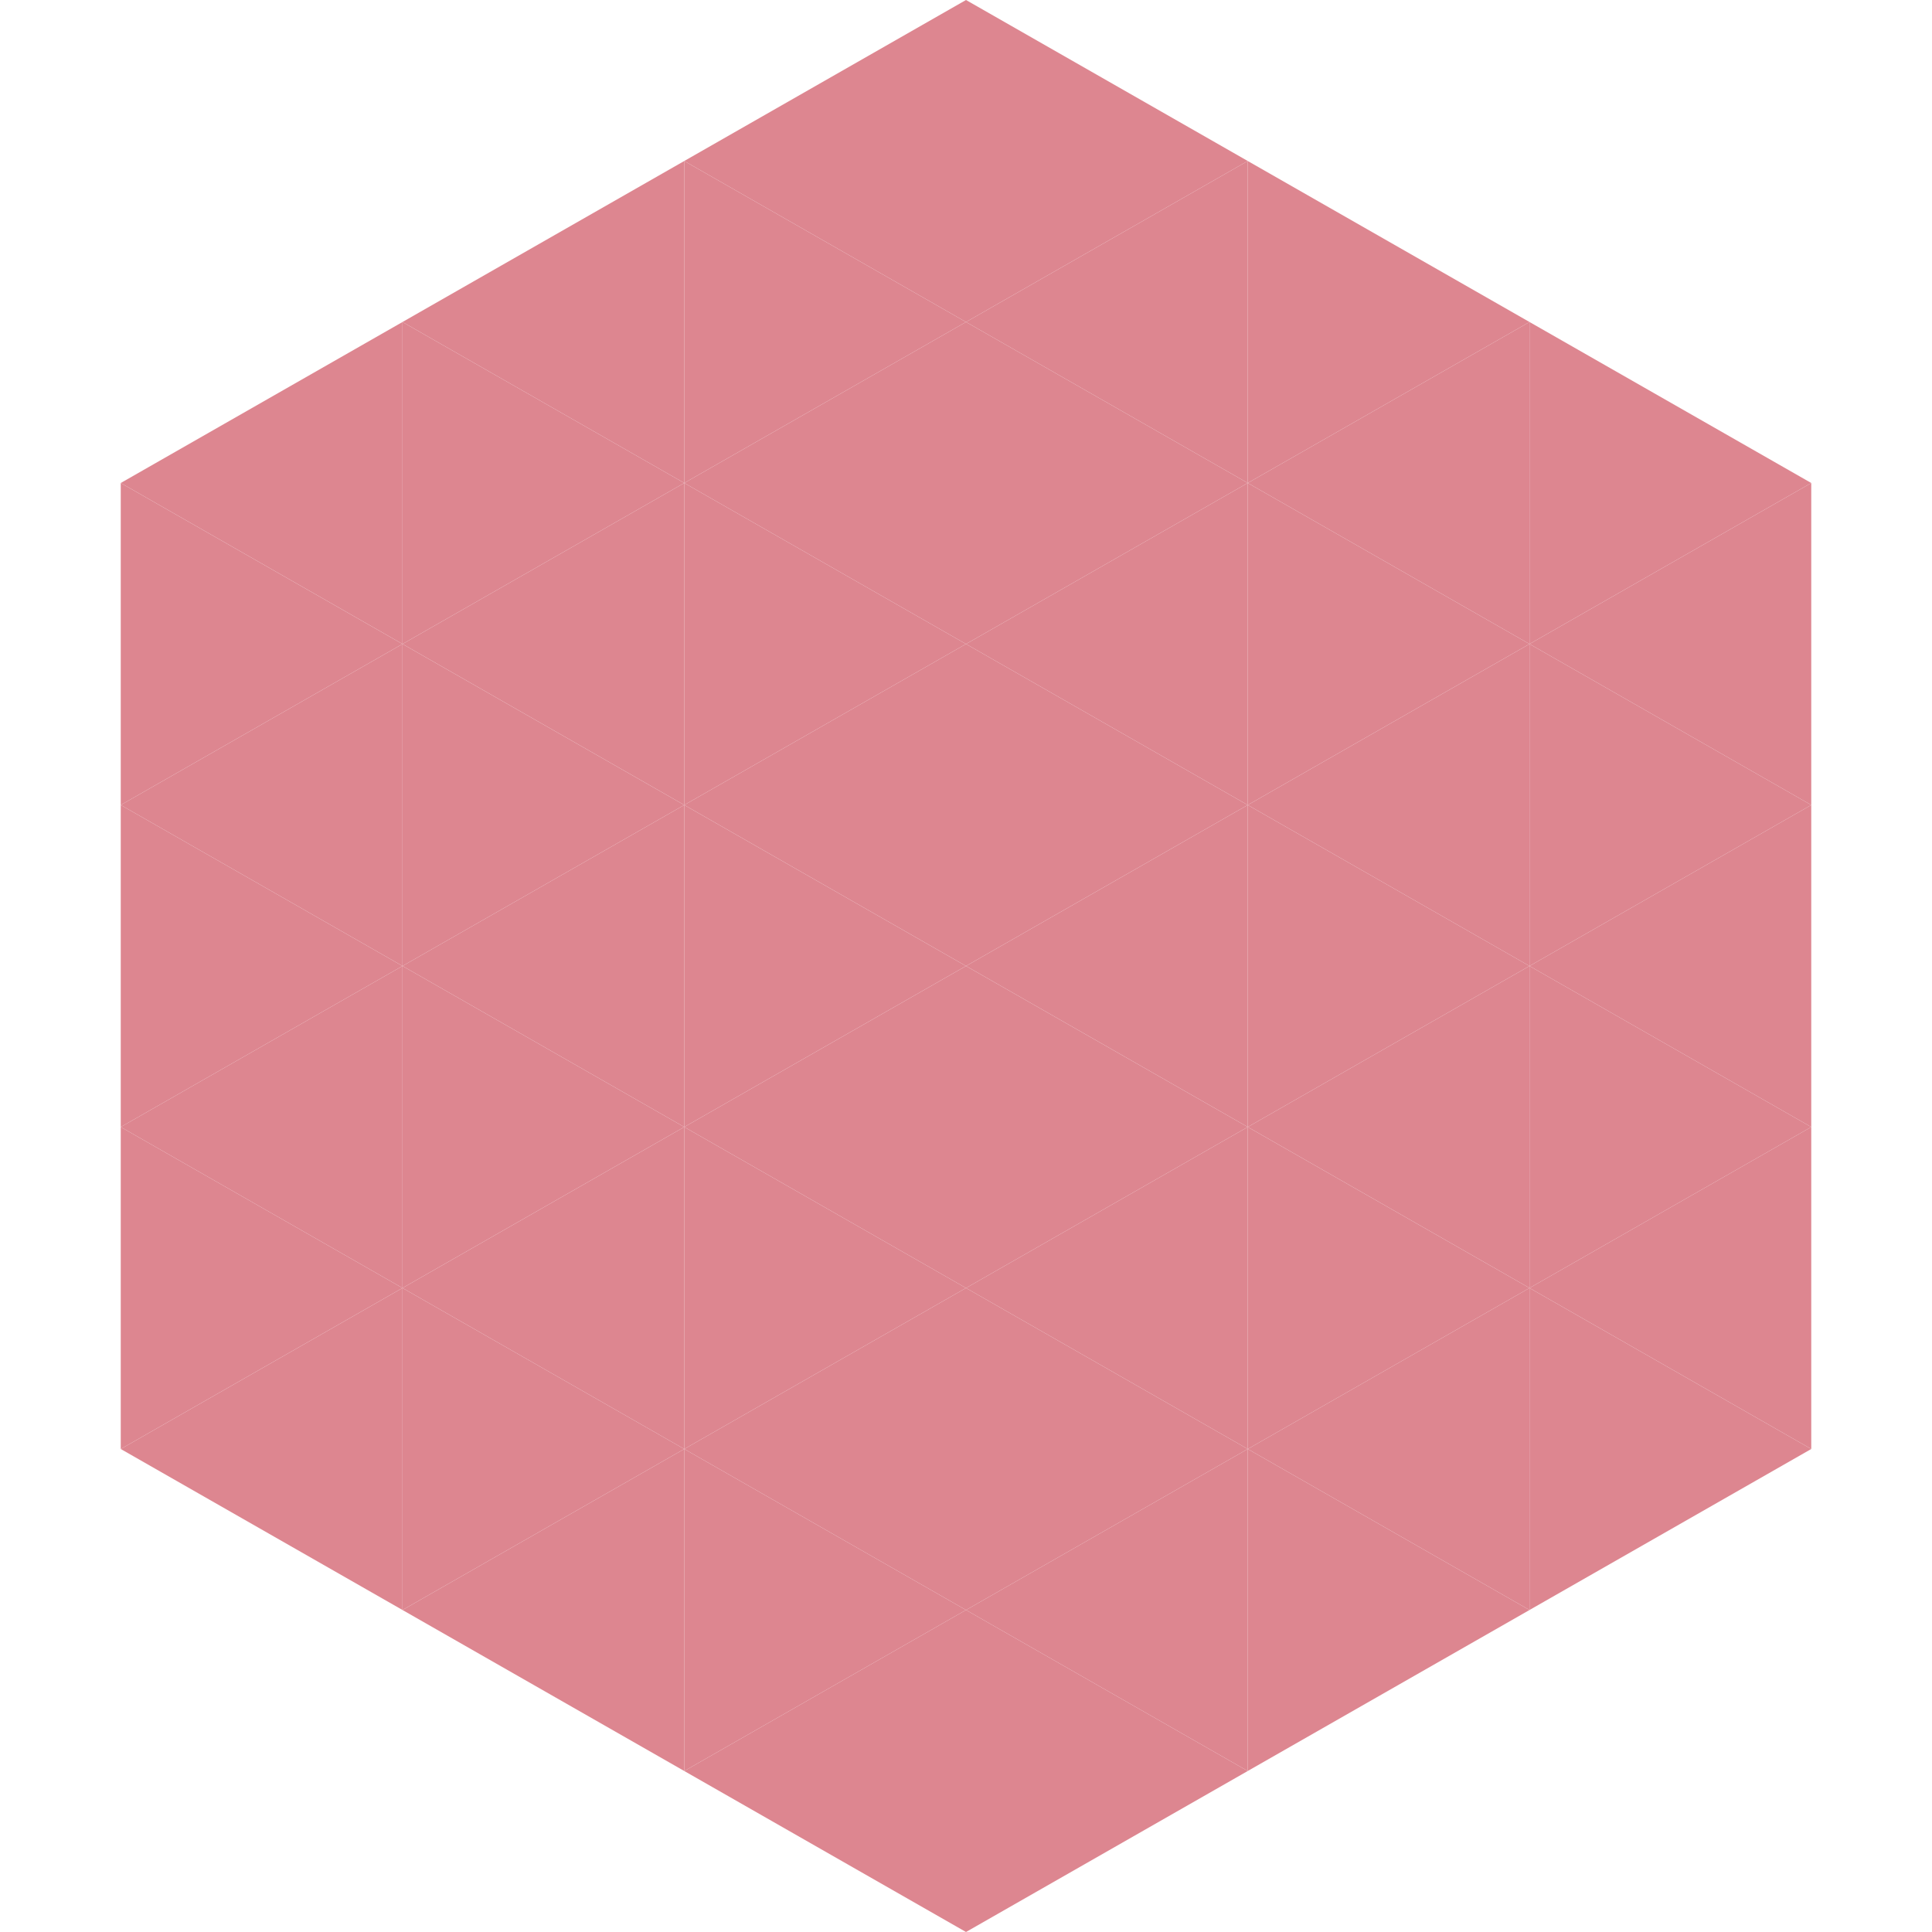 <?xml version="1.0"?>
<!-- Generated by SVGo -->
<svg width="240" height="240"
     xmlns="http://www.w3.org/2000/svg"
     xmlns:xlink="http://www.w3.org/1999/xlink">
<polygon points="50,40 15,60 50,80" style="fill:rgb(221,134,144)" />
<polygon points="190,40 225,60 190,80" style="fill:rgb(221,134,144)" />
<polygon points="15,60 50,80 15,100" style="fill:rgb(221,134,144)" />
<polygon points="225,60 190,80 225,100" style="fill:rgb(221,134,144)" />
<polygon points="50,80 15,100 50,120" style="fill:rgb(221,134,144)" />
<polygon points="190,80 225,100 190,120" style="fill:rgb(221,134,144)" />
<polygon points="15,100 50,120 15,140" style="fill:rgb(221,134,144)" />
<polygon points="225,100 190,120 225,140" style="fill:rgb(221,134,144)" />
<polygon points="50,120 15,140 50,160" style="fill:rgb(221,134,144)" />
<polygon points="190,120 225,140 190,160" style="fill:rgb(221,134,144)" />
<polygon points="15,140 50,160 15,180" style="fill:rgb(221,134,144)" />
<polygon points="225,140 190,160 225,180" style="fill:rgb(221,134,144)" />
<polygon points="50,160 15,180 50,200" style="fill:rgb(221,134,144)" />
<polygon points="190,160 225,180 190,200" style="fill:rgb(221,134,144)" />
<polygon points="15,180 50,200 15,220" style="fill:rgb(255,255,255); fill-opacity:0" />
<polygon points="225,180 190,200 225,220" style="fill:rgb(255,255,255); fill-opacity:0" />
<polygon points="50,0 85,20 50,40" style="fill:rgb(255,255,255); fill-opacity:0" />
<polygon points="190,0 155,20 190,40" style="fill:rgb(255,255,255); fill-opacity:0" />
<polygon points="85,20 50,40 85,60" style="fill:rgb(221,134,144)" />
<polygon points="155,20 190,40 155,60" style="fill:rgb(221,134,144)" />
<polygon points="50,40 85,60 50,80" style="fill:rgb(221,134,144)" />
<polygon points="190,40 155,60 190,80" style="fill:rgb(221,134,144)" />
<polygon points="85,60 50,80 85,100" style="fill:rgb(221,134,144)" />
<polygon points="155,60 190,80 155,100" style="fill:rgb(221,134,144)" />
<polygon points="50,80 85,100 50,120" style="fill:rgb(221,134,144)" />
<polygon points="190,80 155,100 190,120" style="fill:rgb(221,134,144)" />
<polygon points="85,100 50,120 85,140" style="fill:rgb(221,134,144)" />
<polygon points="155,100 190,120 155,140" style="fill:rgb(221,134,144)" />
<polygon points="50,120 85,140 50,160" style="fill:rgb(221,134,144)" />
<polygon points="190,120 155,140 190,160" style="fill:rgb(221,134,144)" />
<polygon points="85,140 50,160 85,180" style="fill:rgb(221,134,144)" />
<polygon points="155,140 190,160 155,180" style="fill:rgb(221,134,144)" />
<polygon points="50,160 85,180 50,200" style="fill:rgb(221,134,144)" />
<polygon points="190,160 155,180 190,200" style="fill:rgb(221,134,144)" />
<polygon points="85,180 50,200 85,220" style="fill:rgb(221,134,144)" />
<polygon points="155,180 190,200 155,220" style="fill:rgb(221,134,144)" />
<polygon points="120,0 85,20 120,40" style="fill:rgb(221,134,144)" />
<polygon points="120,0 155,20 120,40" style="fill:rgb(221,134,144)" />
<polygon points="85,20 120,40 85,60" style="fill:rgb(221,134,144)" />
<polygon points="155,20 120,40 155,60" style="fill:rgb(221,134,144)" />
<polygon points="120,40 85,60 120,80" style="fill:rgb(221,134,144)" />
<polygon points="120,40 155,60 120,80" style="fill:rgb(221,134,144)" />
<polygon points="85,60 120,80 85,100" style="fill:rgb(221,134,144)" />
<polygon points="155,60 120,80 155,100" style="fill:rgb(221,134,144)" />
<polygon points="120,80 85,100 120,120" style="fill:rgb(221,134,144)" />
<polygon points="120,80 155,100 120,120" style="fill:rgb(221,134,144)" />
<polygon points="85,100 120,120 85,140" style="fill:rgb(221,134,144)" />
<polygon points="155,100 120,120 155,140" style="fill:rgb(221,134,144)" />
<polygon points="120,120 85,140 120,160" style="fill:rgb(221,134,144)" />
<polygon points="120,120 155,140 120,160" style="fill:rgb(221,134,144)" />
<polygon points="85,140 120,160 85,180" style="fill:rgb(221,134,144)" />
<polygon points="155,140 120,160 155,180" style="fill:rgb(221,134,144)" />
<polygon points="120,160 85,180 120,200" style="fill:rgb(221,134,144)" />
<polygon points="120,160 155,180 120,200" style="fill:rgb(221,134,144)" />
<polygon points="85,180 120,200 85,220" style="fill:rgb(221,134,144)" />
<polygon points="155,180 120,200 155,220" style="fill:rgb(221,134,144)" />
<polygon points="120,200 85,220 120,240" style="fill:rgb(221,134,144)" />
<polygon points="120,200 155,220 120,240" style="fill:rgb(221,134,144)" />
<polygon points="85,220 120,240 85,260" style="fill:rgb(255,255,255); fill-opacity:0" />
<polygon points="155,220 120,240 155,260" style="fill:rgb(255,255,255); fill-opacity:0" />
</svg>
